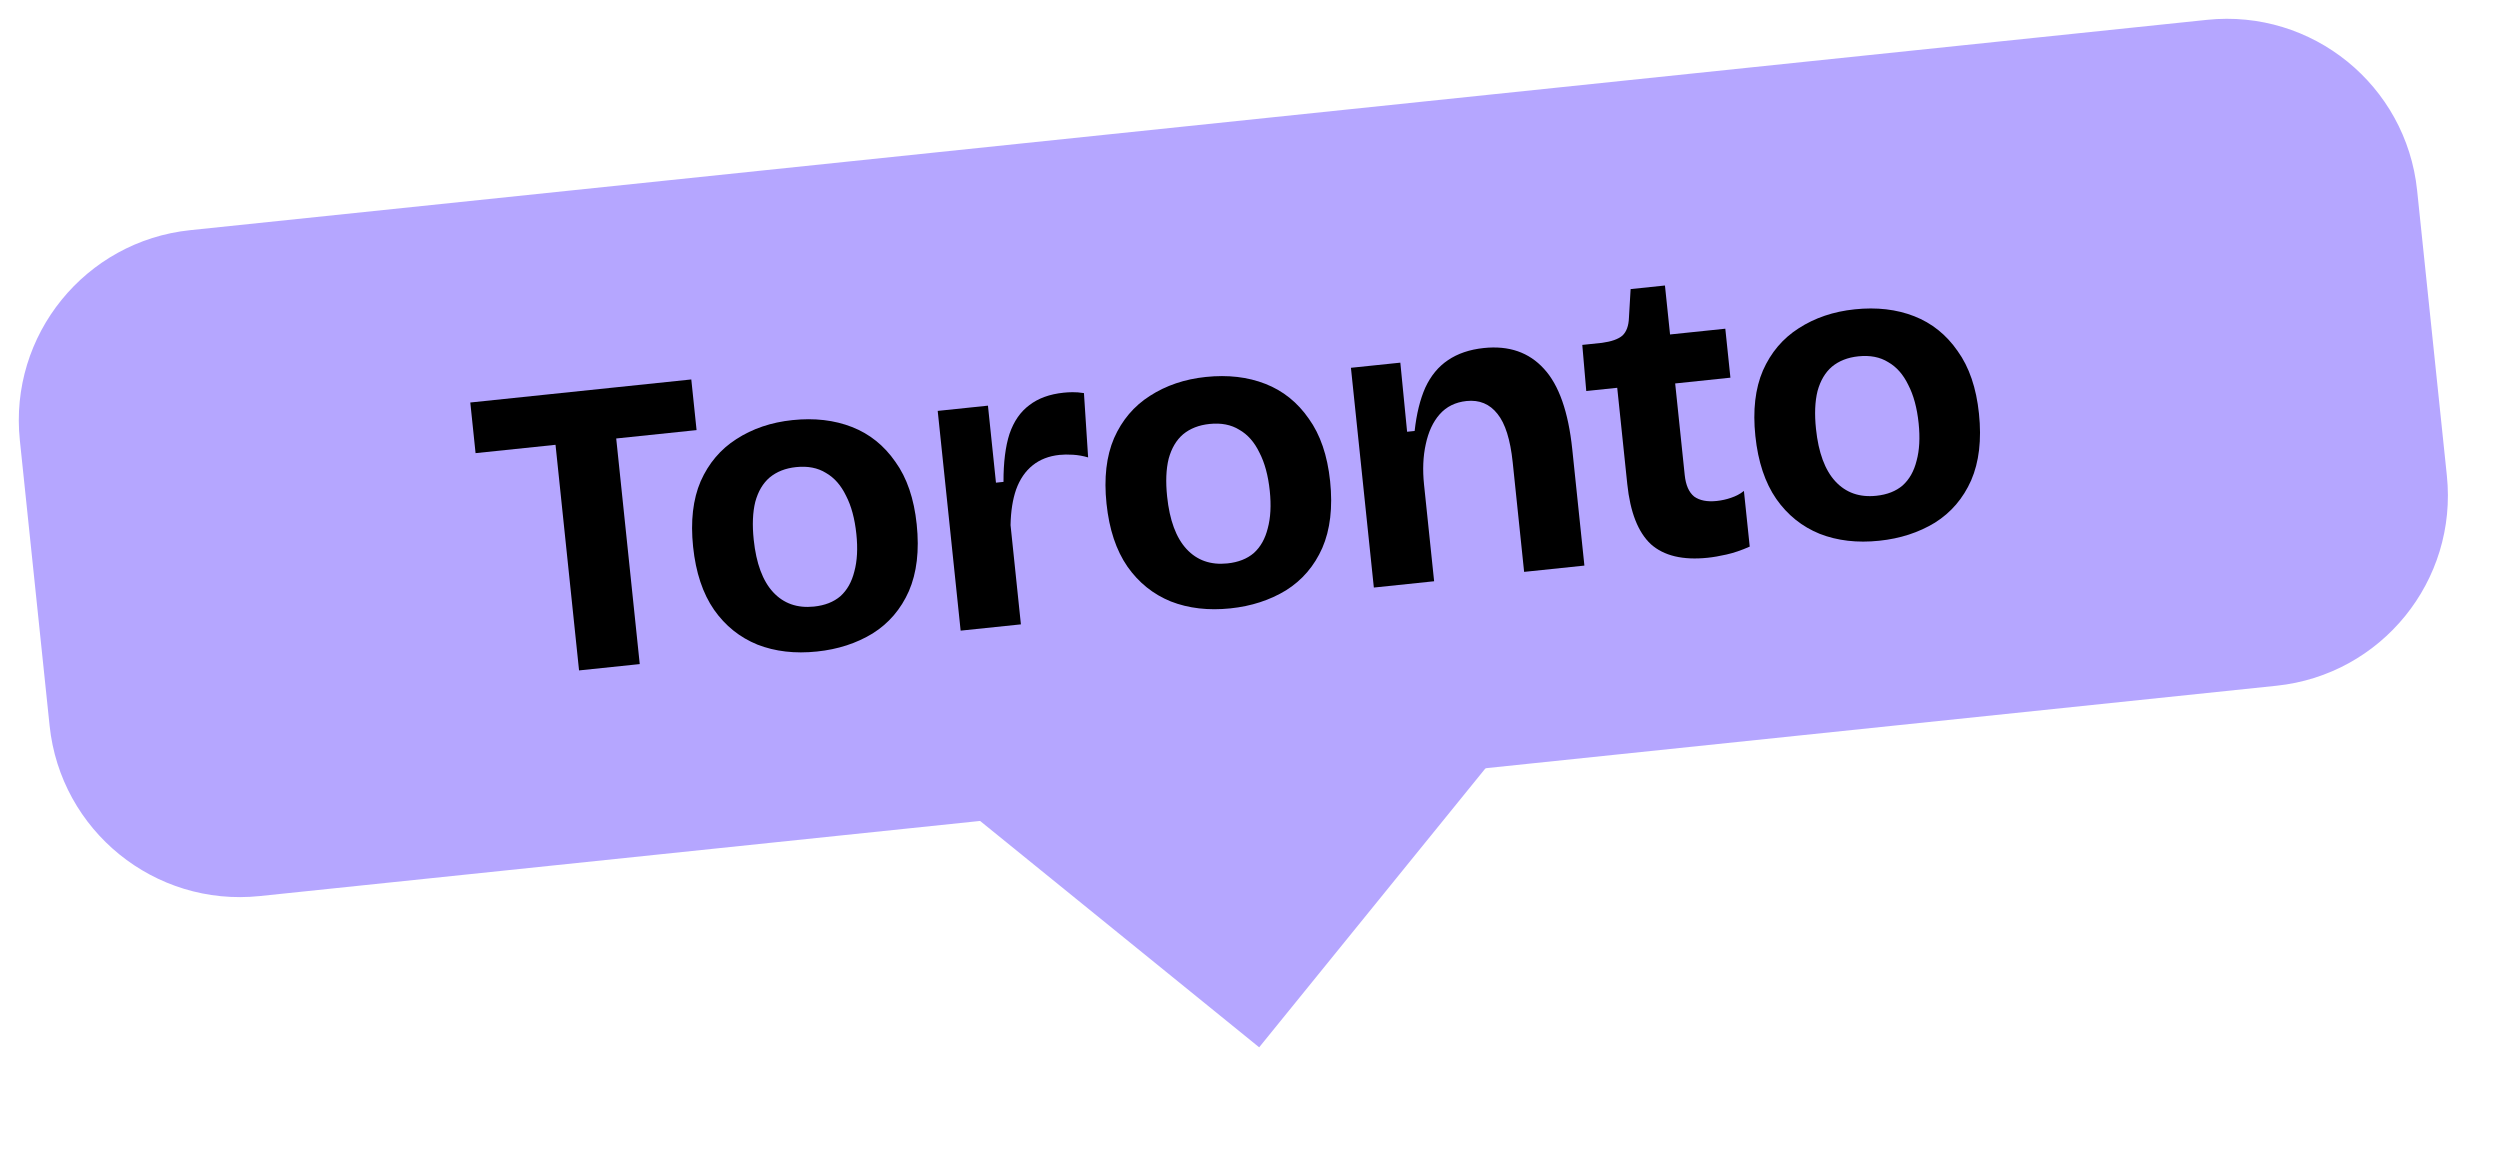 <svg xmlns="http://www.w3.org/2000/svg" width="145" height="68" viewBox="0 0 145 68" fill="none"><path d="M69.777 29.532L87.01 43.511L73.032 60.744L55.798 46.766L69.777 29.532Z" fill="#B5A6FF"></path><path d="M1.151 25.535C0.515 19.441 4.941 13.985 11.035 13.349L128.006 1.151C134.101 0.515 139.556 4.941 140.192 11.035L141.918 27.587C142.554 33.682 138.128 39.138 132.034 39.773L15.063 51.972C8.968 52.608 3.513 48.182 2.877 42.088L1.151 25.535Z" fill="#B5A6FF"></path><path d="M108.997 31.363C107.719 31.497 106.568 31.363 105.544 30.962C104.519 30.546 103.68 29.873 103.027 28.943C102.372 27.997 101.967 26.779 101.811 25.29C101.656 23.801 101.802 22.534 102.25 21.49C102.713 20.443 103.405 19.627 104.325 19.04C105.26 18.435 106.343 18.069 107.573 17.941C108.852 17.807 110.003 17.941 111.026 18.341C112.049 18.742 112.888 19.415 113.543 20.361C114.213 21.289 114.625 22.498 114.78 23.987C114.939 25.508 114.788 26.8 114.326 27.863C113.862 28.909 113.162 29.726 112.226 30.315C111.287 30.887 110.211 31.237 108.997 31.363ZM108.823 28.755C109.455 28.69 109.966 28.489 110.356 28.154C110.745 27.802 111.014 27.325 111.163 26.72C111.329 26.114 111.368 25.39 111.281 24.548C111.188 23.658 110.988 22.918 110.681 22.328C110.389 21.721 109.999 21.279 109.512 21.002C109.04 20.708 108.463 20.596 107.784 20.667C107.169 20.731 106.658 20.932 106.251 21.269C105.861 21.604 105.583 22.075 105.417 22.681C105.267 23.285 105.237 24.017 105.327 24.875C105.47 26.25 105.846 27.266 106.454 27.923C107.063 28.579 107.852 28.857 108.823 28.755Z" fill="black"></path><path d="M99.048 32.35C97.608 32.5 96.509 32.239 95.752 31.565C95.009 30.873 94.552 29.71 94.382 28.076L93.799 22.492L92.003 22.679L91.773 20.004L92.914 19.885C93.462 19.811 93.857 19.672 94.097 19.467C94.336 19.246 94.463 18.897 94.479 18.421L94.576 16.767L96.567 16.559L96.863 19.399L100.068 19.065L100.364 21.905L97.16 22.24L97.714 27.556C97.775 28.139 97.957 28.554 98.261 28.8C98.579 29.029 99.014 29.114 99.564 29.057C99.855 29.026 100.135 28.965 100.403 28.871C100.688 28.776 100.936 28.644 101.147 28.474L101.484 31.703C100.999 31.918 100.549 32.071 100.133 32.163C99.734 32.254 99.372 32.316 99.048 32.35Z" fill="black"></path><path d="M79.683 34.078L78.888 26.455L78.354 21.332L81.219 21.034L81.612 25.042L82.049 24.996C82.159 24.003 82.365 23.164 82.67 22.477C82.991 21.79 83.427 21.262 83.978 20.893C84.543 20.507 85.238 20.271 86.063 20.185C87.52 20.033 88.683 20.435 89.551 21.392C90.418 22.332 90.965 23.887 91.191 26.055L91.895 32.804L88.399 33.169L87.736 26.808C87.599 25.497 87.305 24.563 86.854 24.005C86.402 23.43 85.803 23.181 85.059 23.259C84.411 23.327 83.89 23.585 83.495 24.036C83.115 24.468 82.848 25.044 82.694 25.764C82.538 26.467 82.505 27.247 82.594 28.105L83.179 33.713L79.683 34.078Z" fill="black"></path><path d="M71.364 35.286C70.085 35.419 68.934 35.285 67.91 34.885C66.885 34.468 66.046 33.795 65.393 32.865C64.738 31.919 64.333 30.702 64.178 29.213C64.022 27.724 64.168 26.457 64.616 25.412C65.079 24.366 65.771 23.549 66.692 22.962C67.627 22.358 68.709 21.991 69.939 21.863C71.218 21.73 72.369 21.863 73.392 22.264C74.415 22.664 75.255 23.337 75.91 24.284C76.579 25.212 76.991 26.42 77.147 27.909C77.305 29.431 77.154 30.723 76.692 31.785C76.228 32.831 75.528 33.649 74.592 34.237C73.653 34.81 72.577 35.159 71.364 35.286ZM71.19 32.678C71.821 32.612 72.332 32.412 72.722 32.076C73.111 31.725 73.38 31.247 73.53 30.642C73.695 30.036 73.734 29.312 73.647 28.471C73.554 27.58 73.354 26.84 73.047 26.251C72.755 25.643 72.365 25.201 71.878 24.925C71.406 24.631 70.83 24.519 70.15 24.59C69.535 24.654 69.024 24.854 68.617 25.191C68.227 25.526 67.949 25.997 67.783 26.603C67.633 27.208 67.603 27.939 67.693 28.797C67.836 30.173 68.212 31.189 68.82 31.845C69.429 32.502 70.219 32.779 71.19 32.678Z" fill="black"></path><path d="M55.717 36.577L55.066 30.338L54.387 23.832L57.301 23.528L57.766 27.995L58.203 27.949C58.2 26.821 58.316 25.892 58.551 25.165C58.802 24.435 59.186 23.879 59.703 23.498C60.217 23.101 60.879 22.86 61.689 22.776C61.85 22.759 62.021 22.749 62.201 22.747C62.397 22.743 62.62 22.761 62.869 22.8L63.111 26.53C62.824 26.445 62.532 26.394 62.236 26.375C61.939 26.357 61.678 26.36 61.451 26.384C60.836 26.448 60.317 26.649 59.895 26.988C59.472 27.326 59.152 27.793 58.936 28.388C58.735 28.966 58.627 29.656 58.612 30.459L59.212 36.213L55.717 36.577Z" fill="black"></path><path d="M47.386 37.788C46.107 37.922 44.956 37.788 43.933 37.388C42.908 36.971 42.069 36.298 41.416 35.368C40.761 34.422 40.355 33.204 40.2 31.715C40.045 30.226 40.191 28.959 40.638 27.915C41.102 26.869 41.794 26.052 42.714 25.465C43.649 24.86 44.732 24.494 45.962 24.366C47.24 24.232 48.391 24.366 49.415 24.766C50.438 25.167 51.277 25.84 51.932 26.786C52.602 27.714 53.014 28.923 53.169 30.412C53.328 31.933 53.176 33.225 52.714 34.288C52.251 35.334 51.551 36.151 50.614 36.74C49.676 37.312 48.6 37.662 47.386 37.788ZM47.212 35.181C47.843 35.115 48.354 34.914 48.745 34.579C49.133 34.228 49.403 33.75 49.552 33.145C49.718 32.539 49.757 31.815 49.669 30.973C49.576 30.083 49.377 29.343 49.07 28.753C48.777 28.146 48.388 27.704 47.901 27.427C47.428 27.133 46.852 27.021 46.172 27.092C45.557 27.156 45.047 27.357 44.64 27.694C44.249 28.029 43.971 28.5 43.806 29.106C43.656 29.711 43.626 30.442 43.715 31.3C43.859 32.675 44.235 33.691 44.843 34.348C45.451 35.004 46.241 35.282 47.212 35.181Z" fill="black"></path><path d="M33.585 38.884L31.914 22.861L35.434 22.494L37.105 38.517L33.585 38.884ZM27.583 26.282L27.277 23.345L40.095 22.008L40.401 24.946L27.583 26.282Z" fill="black"></path></svg>